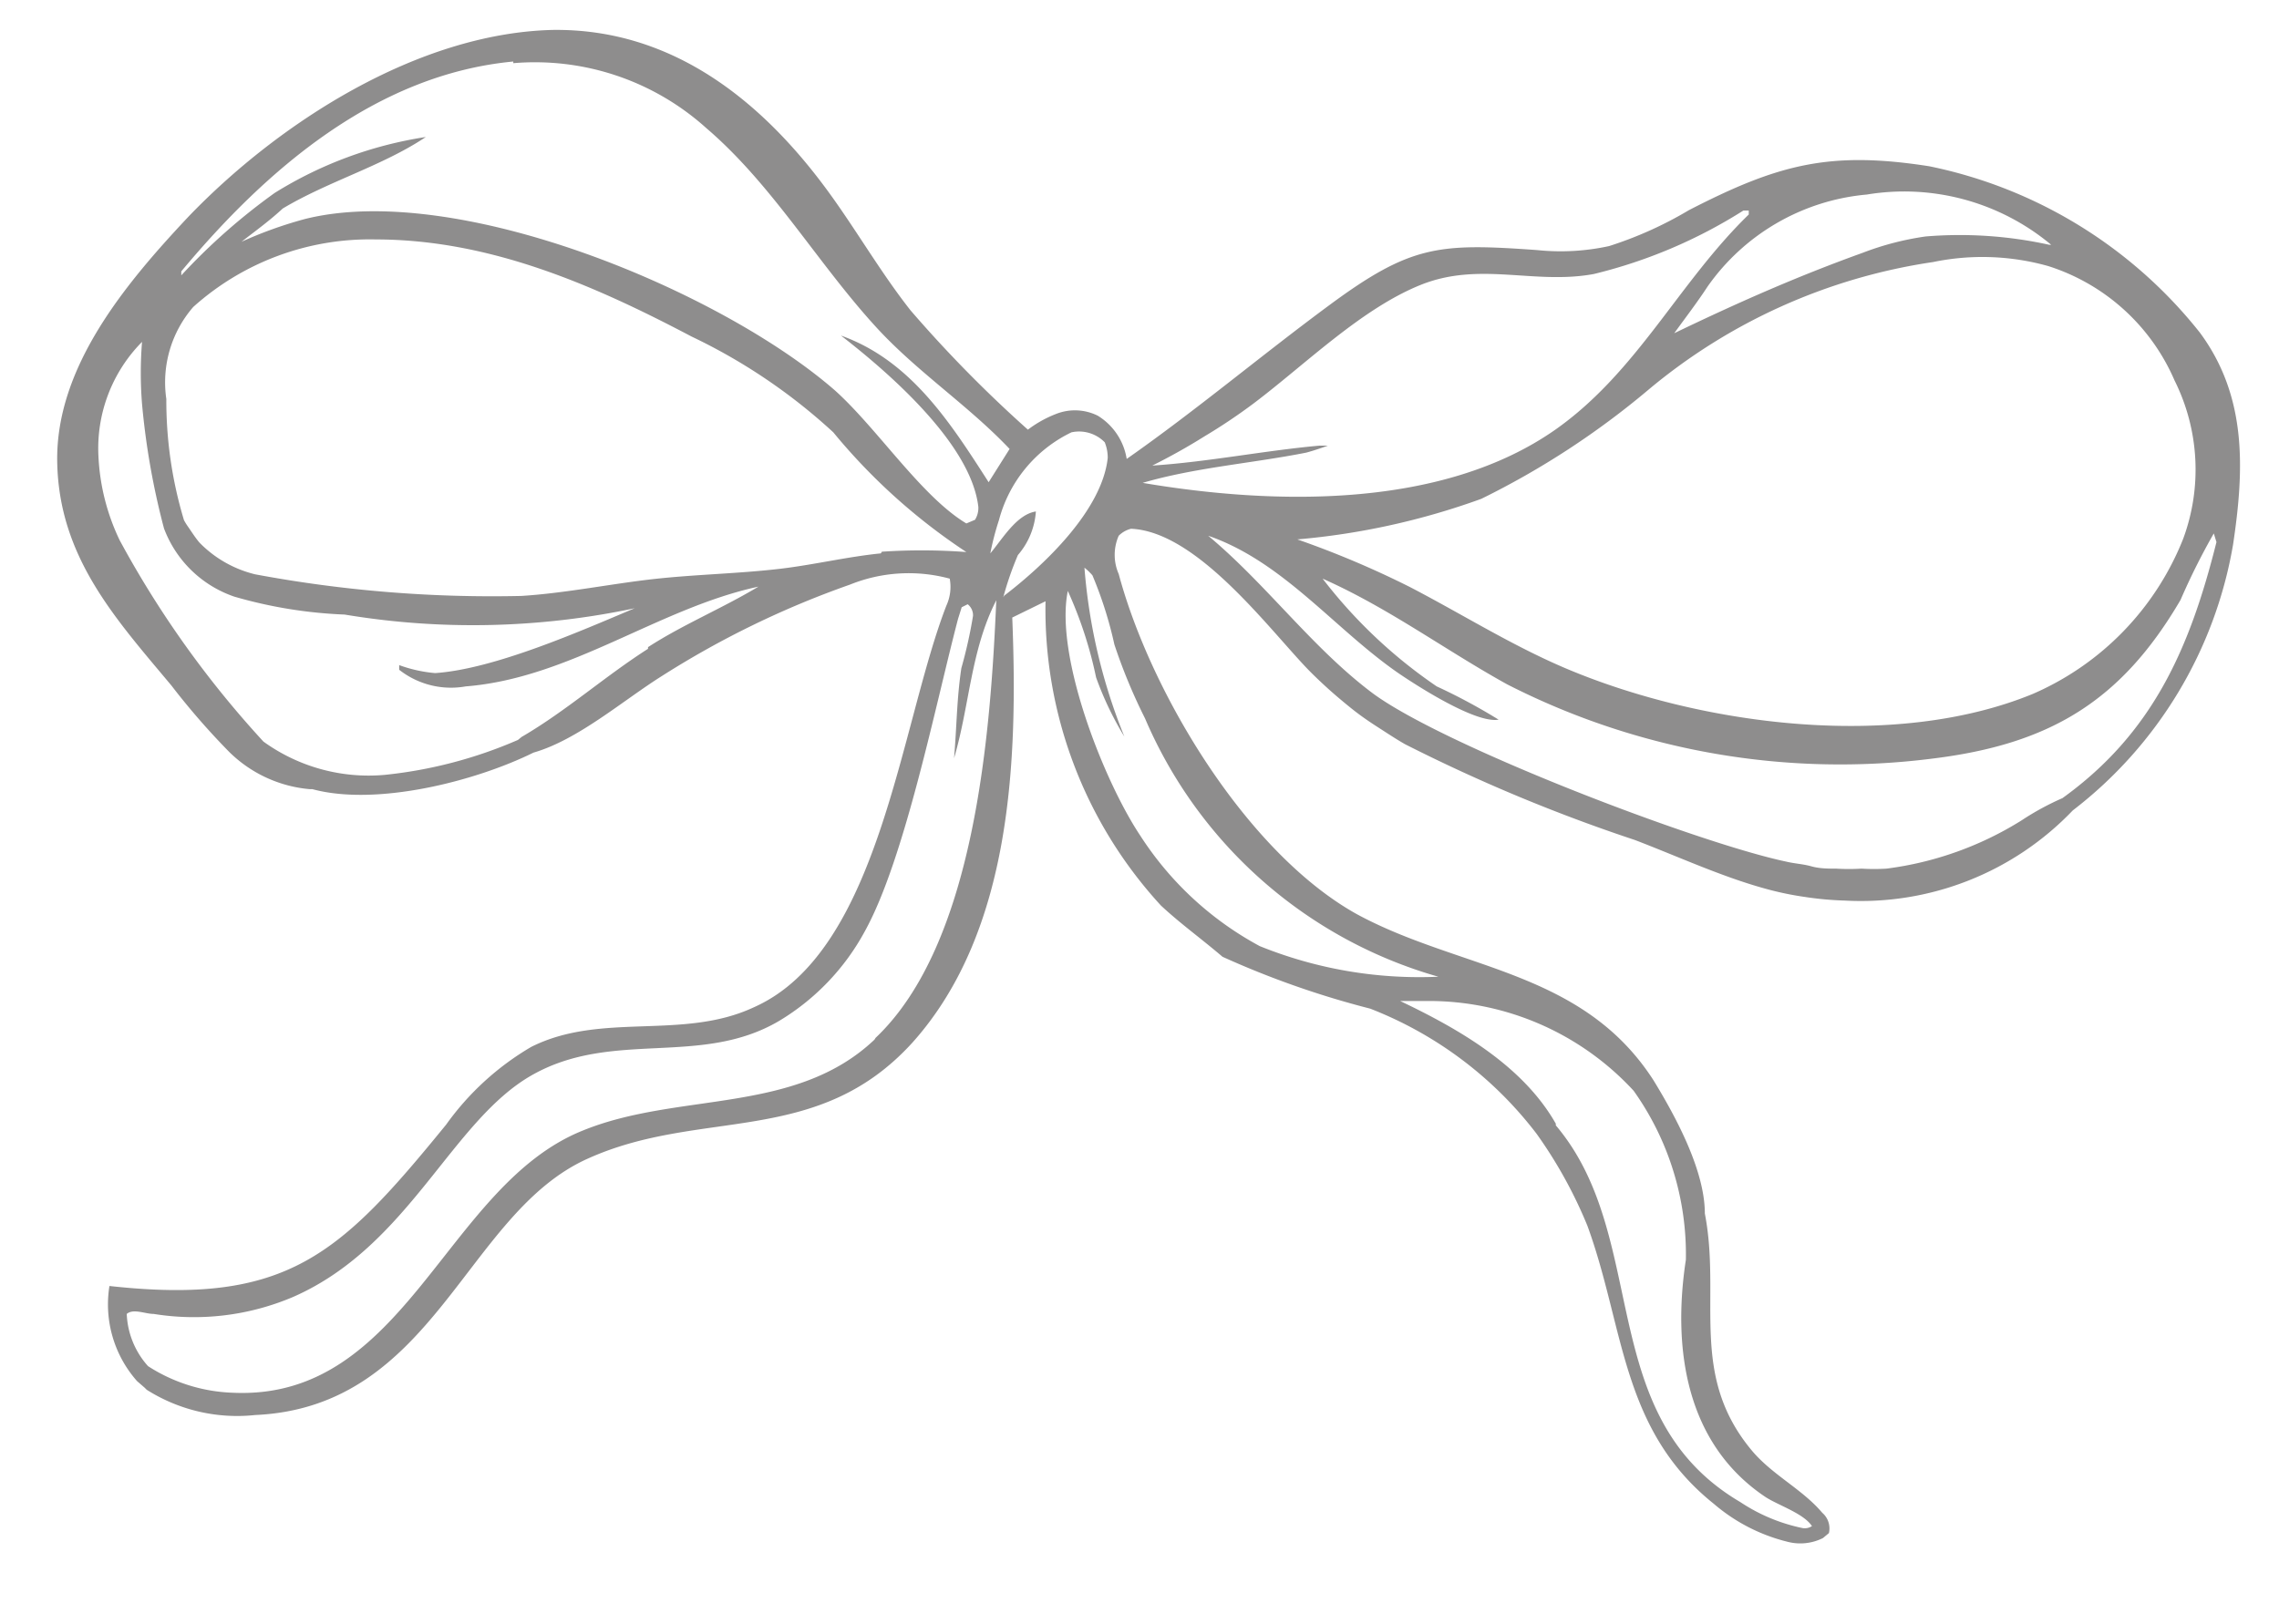 <svg id="Layer_1" data-name="Layer 1" xmlns="http://www.w3.org/2000/svg" viewBox="0 0 68.51 48.84"><defs><style>.cls-1{fill:#8e8d8d;}</style></defs><path class="cls-1" d="M66.13,10A13.94,13.94,0,0,0,58,5c-3-.47-4.55-.06-7.23,1.32A11.48,11.48,0,0,1,48.37,7.4a6.82,6.82,0,0,1-2.16.12c-2.94-.21-3.79-.16-6.24,1.65-2.06,1.52-4,3.16-6.1,4.63A1.87,1.87,0,0,0,33,12.5a1.54,1.54,0,0,0-1.26-.05,3.47,3.47,0,0,0-.84.47,38.58,38.58,0,0,1-3.53-3.59c-.85-1.08-1.55-2.28-2.35-3.4C23,3.1,20.26.85,16.61.9,12.56,1,8.39,3.68,5.67,6.51c-1.88,2-4,4.52-3.95,7.38s1.75,4.71,3.43,6.72a21.81,21.81,0,0,0,1.74,2,3.93,3.93,0,0,0,2.42,1.12h.08c1.92.52,4.89-.23,6.65-1.1,1.33-.38,2.69-1.57,3.87-2.31a27.46,27.46,0,0,1,5.64-2.74,4.72,4.72,0,0,1,3-.18,1.35,1.35,0,0,1-.1.81c-1.4,3.61-2,10.4-5.79,12.08-2.14,1-4.58.13-6.69,1.19a8.29,8.29,0,0,0-2.56,2.34c-3.19,3.91-4.77,5.44-10.12,4.85a3.48,3.48,0,0,0,.83,2.86l.23.2.06.06a5.08,5.08,0,0,0,3.26.76c5.41-.24,6.31-6.06,10-7.71,3.41-1.54,6.89-.33,9.76-3.49,3-3.35,3.17-8.53,3-12.78l1-.49a13.15,13.15,0,0,0,3.47,9.15c.59.55,1.22,1,1.85,1.54a26.88,26.88,0,0,0,4.44,1.56,11.56,11.56,0,0,1,5,3.76,13.63,13.63,0,0,1,1.53,2.77c1.12,3.06,1,6.12,3.8,8.36a5.37,5.37,0,0,0,2.21,1.14,1.52,1.52,0,0,0,1.07-.11l.18-.15a.62.62,0,0,0-.2-.61c-.59-.7-1.47-1.12-2.09-1.84-1.94-2.29-.94-4.58-1.44-7.16,0-1.3-.88-2.92-1.54-4-2.14-3.33-5.82-3.32-8.92-5-3.31-1.84-6.2-6.65-7.16-10.23a1.43,1.43,0,0,1,0-1.15A.79.79,0,0,1,34,15.9c1.89.08,3.93,2.73,5.16,4.06.22.24.46.47.7.69s.49.43.75.64.52.39.8.57.55.36.83.52a50.35,50.35,0,0,0,6.91,2.88c1.28.49,2.6,1.1,3.91,1.46a9.3,9.3,0,0,0,1.19.25,9.73,9.73,0,0,0,1.2.11,8.81,8.81,0,0,0,6.86-2.71,12.78,12.78,0,0,0,4.82-8C67.47,14.1,67.55,11.92,66.13,10Zm-50.7-8.1a7.69,7.69,0,0,1,5.8,1.95c2,1.71,3.34,4.06,5.12,6,1.23,1.34,2.76,2.34,4,3.65l-.63,1c-1.15-1.79-2.34-3.66-4.44-4.41,1.42,1.1,3.91,3.25,4.13,5.15a.67.67,0,0,1-.1.39l-.26.11c-1.35-.81-2.67-2.85-3.95-4-3.44-3-11.38-6.31-15.95-5.15a12.51,12.51,0,0,0-1.89.68c.41-.32.83-.62,1.24-1,1.37-.82,3-1.28,4.3-2.15A12,12,0,0,0,8.26,5.8,18.41,18.41,0,0,0,5.45,8.28l0-.12C8,5.1,11.3,2.24,15.43,1.85Zm4.05,17.61c-1.3.83-2.46,1.87-3.8,2.65l-.11.09a13.47,13.47,0,0,1-4,1.05,5.4,5.4,0,0,1-3.65-1,30,30,0,0,1-4.32-6.05,6.52,6.52,0,0,1-.64-2.52,4.55,4.55,0,0,1,1.31-3.45,11.68,11.68,0,0,0,0,1.87,22.53,22.53,0,0,0,.66,3.74,3.45,3.45,0,0,0,2.11,2.05,13.79,13.79,0,0,0,3.32.54,23.46,23.46,0,0,0,8.72-.19c-1.64.69-4.22,1.83-6,1.95A4.2,4.2,0,0,1,12,20v.14a2.52,2.52,0,0,0,2,.5c3.15-.25,5.79-2.35,8.8-3C21.7,18.3,20.53,18.78,19.48,19.46Zm7-2.87c-1,.1-2,.34-3,.46-1.26.15-2.54.17-3.81.31s-2.69.43-4,.51a38.72,38.72,0,0,1-8-.65A3.49,3.49,0,0,1,6,16.32c-.13-.15-.24-.33-.36-.5a1.74,1.74,0,0,1-.11-.18A12.45,12.45,0,0,1,5,12a3.46,3.46,0,0,1,.81-2.77A7.94,7.94,0,0,1,11.29,7.2c3.42,0,6.54,1.36,9.5,2.92A17.18,17.18,0,0,1,25.05,13a18,18,0,0,0,4,3.6A17.94,17.94,0,0,0,26.51,16.59Zm-.19,14.62c-2.39,2.27-5.9,1.56-8.78,2.74C13.39,35.66,12.2,42.12,7,41.88a5,5,0,0,1-2.55-.8,2.5,2.5,0,0,1-.64-1.57c.2-.17.55,0,.81,0A7.61,7.61,0,0,0,8.81,39c3.49-1.53,4.75-5.29,7.18-6.67s5.07-.24,7.43-1.63A7.05,7.05,0,0,0,26,28c1.2-2.17,2.12-6.8,2.8-9.39l.11-.35.18-.09a.42.42,0,0,1,.16.35,14,14,0,0,1-.35,1.57c-.14.92-.14,1.8-.22,2.71.47-1.59.5-3.25,1.27-4.75C29.78,22,29.32,28.37,26.32,31.21Zm3.87-13.3a9.53,9.53,0,0,1,.44-1.27,2.23,2.23,0,0,0,.54-1.31c-.58.09-1,.82-1.37,1.26a8.32,8.32,0,0,1,.26-1A4.09,4.09,0,0,1,32.21,13a1.08,1.08,0,0,1,1,.3,1.23,1.23,0,0,1,.09.47C33.13,15.35,31.38,17,30.19,17.91ZM49.11,32.8a8.49,8.49,0,0,1,1.57,5.08c-.41,2.68,0,5.54,2.4,7.14.39.25,1.14.49,1.39.87a.39.39,0,0,1-.28.06,5.31,5.31,0,0,1-1.87-.78c-4.42-2.6-2.68-7.94-5.55-11.33l0-.05c-1-1.76-2.94-2.86-4.68-3.69h.82A8.37,8.37,0,0,1,49.11,32.8ZM33.5,19.38a16.48,16.48,0,0,0,.92,2.22,13.65,13.65,0,0,0,8.82,7.77,12.79,12.79,0,0,1-5.37-.92,9.78,9.78,0,0,1-3.59-3.32c-1.09-1.63-2.58-5.4-2.18-7.36a12.38,12.38,0,0,1,.85,2.6,9.69,9.69,0,0,0,.85,1.78,17,17,0,0,1-1.2-5.08,1.77,1.77,0,0,1,.24.23A12,12,0,0,1,33.5,19.38Zm31.87-7.94a6,6,0,0,1,.26,4.76,8.5,8.5,0,0,1-4.53,4.67c-4.17,1.71-10,.94-14.05-.78-1.62-.69-3.11-1.63-4.67-2.44A28.25,28.25,0,0,0,39,16.22,21.67,21.67,0,0,0,44.53,15a24.69,24.69,0,0,0,5-3.26,17.24,17.24,0,0,1,8.58-3.86A7.31,7.31,0,0,1,61.57,8,6.17,6.17,0,0,1,65.37,11.44ZM56.12,5.85a6.89,6.89,0,0,1,5.54,1.51l-.06,0a12.51,12.51,0,0,0-3.71-.25A8.62,8.62,0,0,0,56,7.6c-2,.72-3.8,1.52-5.67,2.42.34-.47.7-.94,1-1.4A6.56,6.56,0,0,1,56.12,5.85ZM34.64,14c.54-.27,1.06-.56,1.57-.88a17,17,0,0,0,1.49-1c1.56-1.18,3.22-2.83,5-3.55s3.42,0,5.21-.33a15,15,0,0,0,4.5-1.91l.16,0,0,.12c-2.11,2.05-3.34,4.72-5.8,6.46-3.41,2.4-8.47,2.28-12.42,1.61,1.56-.46,3.31-.59,4.92-.91.22-.06.43-.13.65-.21l-.25,0C38,13.55,36.32,13.89,34.64,14ZM62,24a8.13,8.13,0,0,0-1.23.67,10.06,10.06,0,0,1-4.06,1.45,6.28,6.28,0,0,1-.75,0,6.37,6.37,0,0,1-.76,0c-.25,0-.5,0-.75-.07s-.5-.08-.75-.14c-2.66-.56-10.36-3.5-12.47-5.09-1.8-1.36-3.16-3.25-4.91-4.71,2.26.78,3.8,2.81,5.73,4.14.56.38,2.31,1.51,3,1.39a17.58,17.58,0,0,0-1.86-1,14.86,14.86,0,0,1-3.43-3.24c2,.89,3.67,2.14,5.55,3.18A22,22,0,0,0,58.1,22.81c3.5-.43,5.66-1.71,7.45-4.77a20.3,20.3,0,0,1,1-2l.08.26C65.83,19.5,64.71,22.05,62,24Z"/></svg>